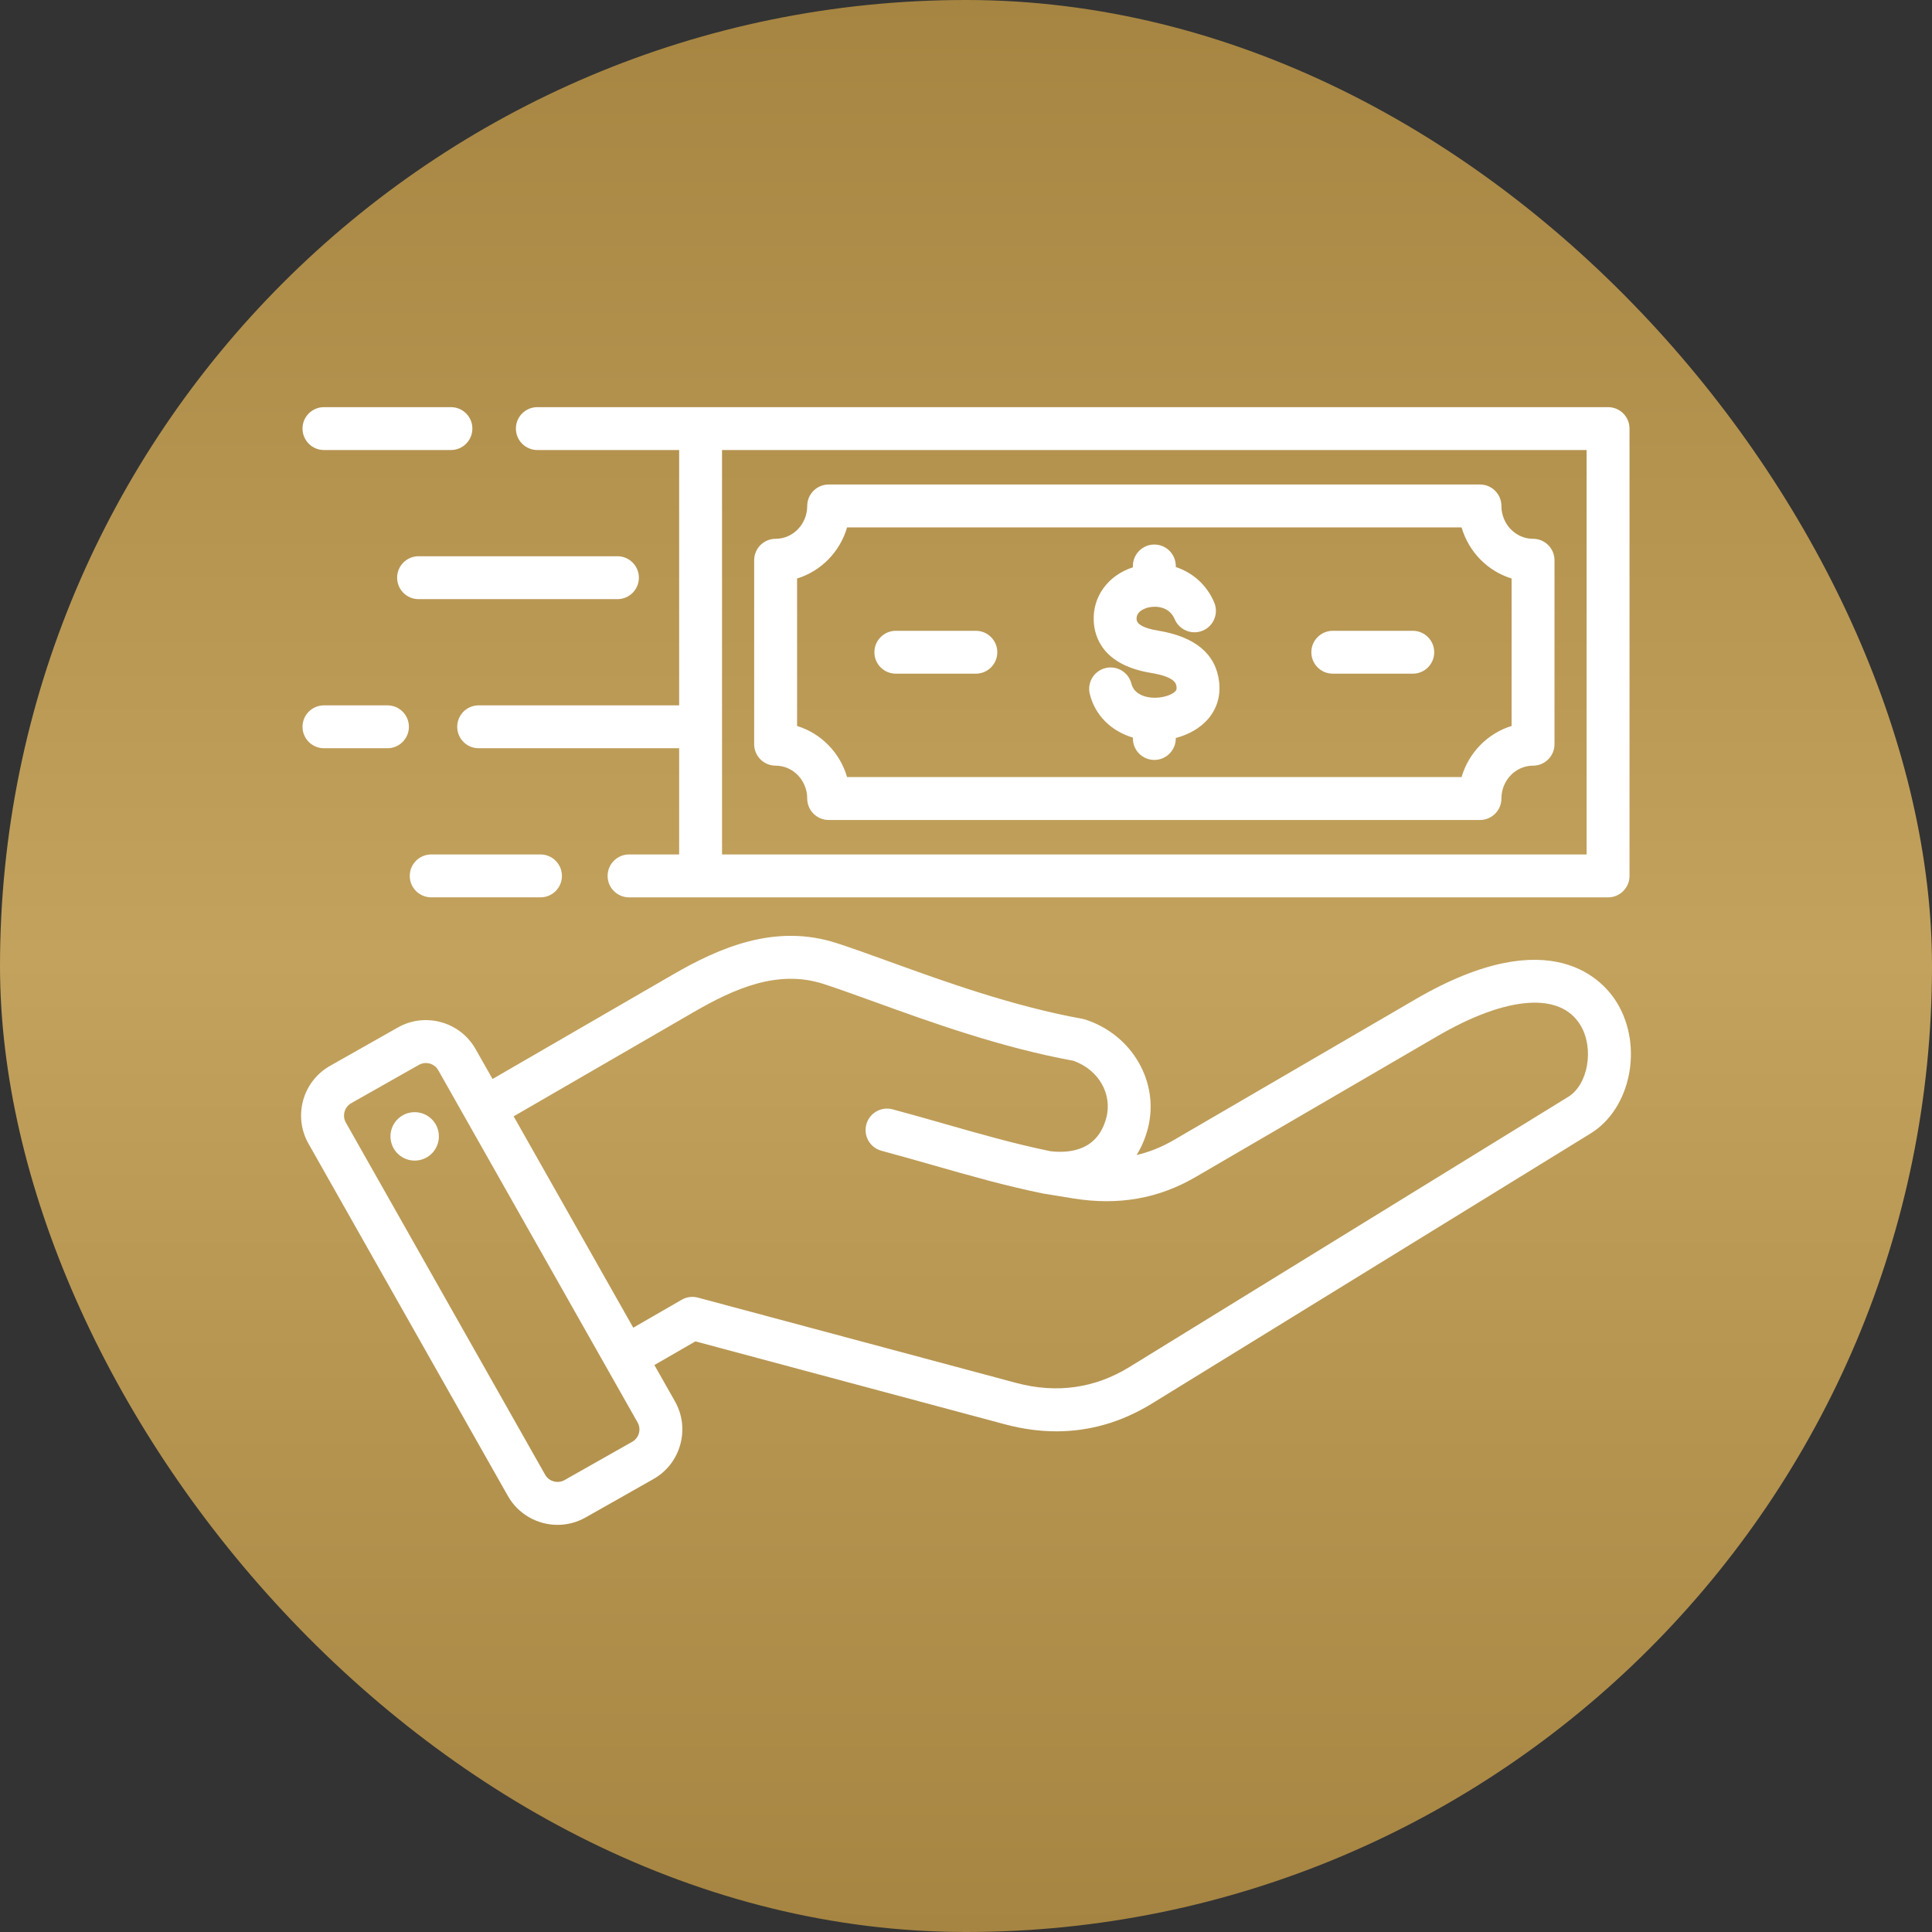 <svg width="76" height="76" viewBox="0 0 76 76" fill="none" xmlns="http://www.w3.org/2000/svg">
<rect x="0" y="0" width="76" height="76" fill="#333333" stroke="none"/>
<rect width="76" height="76" rx="38" fill="url(#paint0_linear_15_73)"/>
<path d="M63.62 39.464C63.123 38.633 61.08 36.166 55.687 39.306L46.179 44.844C45.702 45.122 45.217 45.318 44.711 45.435C44.899 45.134 45.046 44.794 45.147 44.418C45.633 42.604 44.554 40.709 42.692 40.106C42.656 40.094 42.619 40.085 42.581 40.078C39.849 39.585 37.151 38.61 34.984 37.826C34.231 37.554 33.52 37.297 32.915 37.101C30.481 36.311 28.28 37.289 26.449 38.349L19.375 42.445L18.708 41.267C18.413 40.747 17.932 40.372 17.354 40.211C16.775 40.051 16.17 40.125 15.65 40.419L12.982 41.929C11.905 42.538 11.525 43.91 12.134 44.987L19.978 58.846C20.39 59.574 21.151 59.984 21.934 59.984C22.308 59.984 22.688 59.89 23.036 59.693L25.703 58.183C26.224 57.889 26.598 57.408 26.759 56.83C26.919 56.251 26.846 55.646 26.551 55.125L25.742 53.697L27.355 52.766L39.533 56.029C40.221 56.213 40.896 56.305 41.557 56.305C42.874 56.305 44.133 55.939 45.318 55.21L62.574 44.585C64.147 43.616 64.646 41.175 63.62 39.464ZM25.133 56.379C25.093 56.523 25 56.642 24.872 56.715L22.204 58.225C21.942 58.373 21.595 58.277 21.446 58.015L13.603 44.156C13.454 43.893 13.551 43.546 13.813 43.398L16.481 41.888C16.564 41.841 16.657 41.817 16.751 41.817C16.802 41.817 16.853 41.824 16.903 41.837C17.047 41.877 17.166 41.97 17.239 42.098C17.239 42.098 17.239 42.098 17.239 42.098L25.082 55.957C25.155 56.085 25.173 56.235 25.133 56.379ZM61.689 43.148L44.433 53.773C43.065 54.615 41.563 54.826 39.97 54.399L27.454 51.045C27.238 50.987 27.008 51.018 26.814 51.13L24.911 52.228L20.206 43.914L27.294 39.81C28.88 38.892 30.596 38.123 32.395 38.706C32.973 38.894 33.639 39.135 34.41 39.413C36.621 40.213 39.37 41.206 42.221 41.727C43.214 42.075 43.77 43.035 43.517 43.981C43.183 45.226 42.146 45.381 41.321 45.286C39.92 44.998 38.589 44.618 37.18 44.216C36.513 44.025 35.822 43.828 35.112 43.638C34.662 43.518 34.2 43.785 34.079 44.235C33.958 44.685 34.225 45.147 34.676 45.268C35.372 45.455 36.056 45.65 36.717 45.839C38.168 46.253 39.539 46.645 41.015 46.946C41.021 46.948 41.043 46.952 41.049 46.953L42.231 47.145C44 47.428 45.569 47.152 47.028 46.303L56.536 40.764C59.273 39.17 61.38 39.008 62.173 40.331C62.719 41.242 62.475 42.664 61.689 43.148ZM17.255 44.564C17.331 45.085 16.971 45.569 16.45 45.645C15.93 45.721 15.446 45.361 15.37 44.84C15.294 44.319 15.654 43.836 16.175 43.76C16.695 43.684 17.179 44.044 17.255 44.564ZM30.511 30.119C31.197 30.119 31.754 30.7 31.754 31.412C31.754 31.878 32.132 32.256 32.598 32.256H58.219C58.685 32.256 59.062 31.878 59.062 31.412C59.062 30.7 59.62 30.119 60.306 30.119C60.772 30.119 61.15 29.742 61.15 29.276V22.039C61.15 21.573 60.772 21.195 60.306 21.195C59.62 21.195 59.062 20.616 59.062 19.903C59.062 19.437 58.685 19.059 58.219 19.059H32.598C32.132 19.059 31.754 19.437 31.754 19.903C31.754 20.616 31.197 21.195 30.511 21.195C30.045 21.195 29.667 21.573 29.667 22.039V29.276C29.667 29.742 30.045 30.119 30.511 30.119ZM31.355 22.757C32.298 22.468 33.043 21.708 33.322 20.747H57.495C57.774 21.708 58.519 22.468 59.462 22.757V28.558C58.519 28.847 57.774 29.607 57.495 30.569H33.322C33.043 29.607 32.298 28.847 31.355 28.558V22.757ZM34.397 25.658C34.397 25.192 34.775 24.814 35.241 24.814H38.387C38.853 24.814 39.231 25.192 39.231 25.658C39.231 26.124 38.853 26.501 38.387 26.501H35.241C34.775 26.501 34.397 26.124 34.397 25.658ZM51.585 25.658C51.585 25.192 51.963 24.814 52.429 24.814H55.576C56.041 24.814 56.419 25.192 56.419 25.658C56.419 26.124 56.041 26.501 55.576 26.501H52.429C51.963 26.501 51.585 26.124 51.585 25.658ZM46.242 27.185C46.271 27.151 46.294 27.115 46.281 27.014C46.267 26.899 46.234 26.628 45.277 26.471C43.388 26.161 43.055 25.064 43.025 24.437C42.977 23.463 43.587 22.637 44.565 22.316V22.265C44.565 21.799 44.943 21.421 45.408 21.421C45.874 21.421 46.252 21.799 46.252 22.265V22.305C46.922 22.524 47.476 23.015 47.765 23.702C47.945 24.132 47.743 24.627 47.314 24.807C46.884 24.987 46.389 24.785 46.209 24.356C45.999 23.855 45.468 23.829 45.189 23.893C45.072 23.919 44.694 24.03 44.71 24.356C44.72 24.564 45.003 24.716 45.55 24.806C47.015 25.046 47.824 25.721 47.956 26.811C48.024 27.368 47.873 27.879 47.518 28.288C47.216 28.637 46.768 28.896 46.252 29.031V29.05C46.252 29.516 45.874 29.894 45.408 29.894C44.943 29.894 44.565 29.516 44.565 29.05V29.015C43.718 28.765 43.079 28.143 42.87 27.304C42.757 26.852 43.032 26.394 43.484 26.281C43.937 26.168 44.395 26.444 44.507 26.896C44.612 27.318 45.082 27.458 45.458 27.448C45.831 27.439 46.134 27.309 46.242 27.185ZM11.9 16.859C11.9 16.393 12.278 16.016 12.744 16.016H17.738C18.204 16.016 18.582 16.393 18.582 16.859C18.582 17.325 18.204 17.703 17.738 17.703H12.744C12.278 17.703 11.9 17.325 11.9 16.859ZM16.466 23.569C16 23.569 15.622 23.191 15.622 22.725C15.622 22.259 16 21.881 16.466 21.881H24.288C24.754 21.881 25.132 22.259 25.132 22.725C25.132 23.191 24.754 23.569 24.288 23.569H16.466ZM21.138 17.703H26.716V27.747H18.829C18.363 27.747 17.986 28.124 17.986 28.59C17.986 29.056 18.363 29.434 18.829 29.434H26.716V33.612H24.746C24.28 33.612 23.902 33.99 23.902 34.456C23.902 34.922 24.28 35.3 24.746 35.3H63.257C63.723 35.3 64.101 34.922 64.101 34.456V16.859C64.101 16.393 63.723 16.016 63.257 16.016H21.138C20.672 16.016 20.294 16.393 20.294 16.859C20.294 17.325 20.672 17.703 21.138 17.703ZM62.413 33.612H28.403V17.703H62.413V33.612ZM11.9 28.59C11.9 28.124 12.278 27.747 12.744 27.747H15.241C15.707 27.747 16.085 28.124 16.085 28.59C16.085 29.056 15.707 29.434 15.241 29.434H12.744C12.278 29.434 11.9 29.056 11.9 28.59ZM16.119 34.456C16.119 33.99 16.497 33.612 16.963 33.612H21.262C21.727 33.612 22.105 33.99 22.105 34.456C22.105 34.922 21.727 35.299 21.262 35.299H16.963C16.497 35.299 16.119 34.922 16.119 34.456Z" fill="white"/>
<defs>
<linearGradient id="paint0_linear_15_73" x1="38" y1="0" x2="38" y2="76" gradientUnits="userSpaceOnUse">
<stop stop-color="#A68542"/>
<stop offset="0.495" stop-color="#C3A25D"/>
<stop offset="1" stop-color="#A68542"/>
</linearGradient>
</defs>
</svg>
